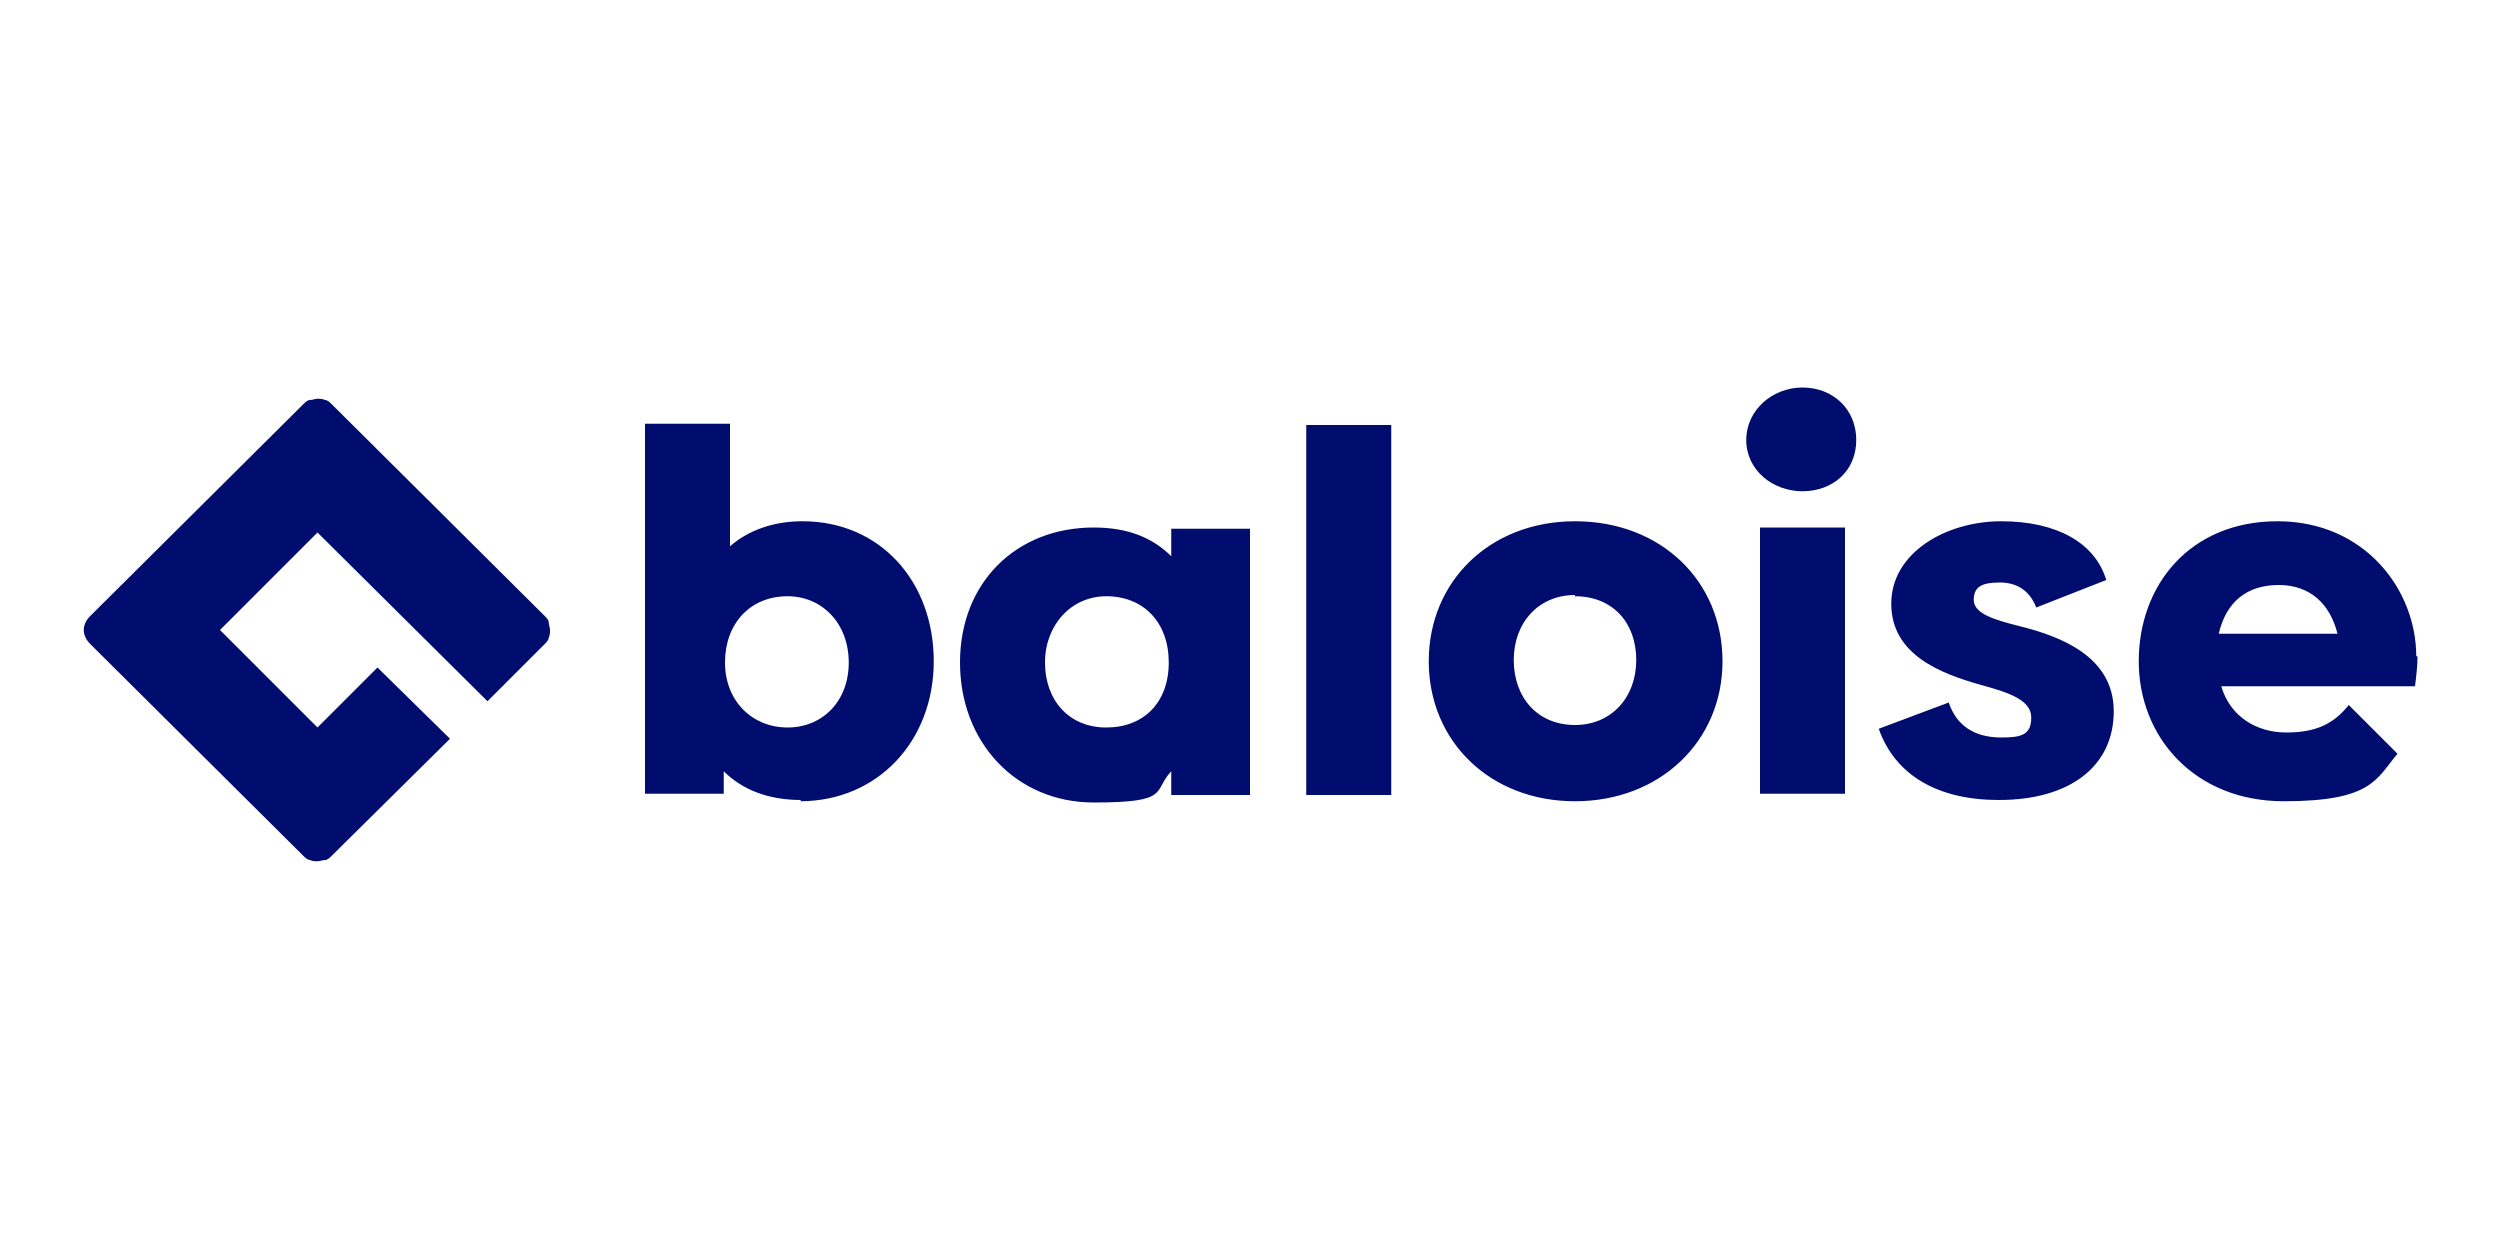 <?xml version="1.0" encoding="UTF-8"?>
<svg id="Layer_1" xmlns="http://www.w3.org/2000/svg" version="1.1" xmlns:xlink="http://www.w3.org/1999/xlink" viewBox="0 0 200 100">
  <!-- Generator: Adobe Illustrator 29.3.1, SVG Export Plug-In . SVG Version: 2.1.0 Build 151)  -->
  <defs>
    <style>
      .st0 {
        fill: #000d6e;
        fill-rule: evenodd;
      }
    </style>
  </defs>
  <path class="st0" d="M139.7,35.2c0-2.4,2.1-4.2,4.5-4.2s4.3,1.7,4.3,4.2-1.9,4.1-4.3,4.1-4.5-1.7-4.5-4.1ZM140.8,42.2h6.8v21.3h-6.8v-21.3ZM104.5,34h6.8v29.6h-6.8v-29.6ZM64,64.1c6.2,0,10.7-4.8,10.7-11.2s-4.3-11.2-10.5-11.2c-2.3,0-4.3.7-5.8,2v-9.8h-6.8v29.6h6.3v-1.8c1.5,1.5,3.6,2.3,6.2,2.3ZM63,47.7c2.8,0,4.9,2.2,4.9,5.3s-2.1,5.2-4.9,5.2-5-2.1-5-5.2,2-5.3,5-5.3ZM100,63.6v-21.3h-6.3v2.2c-1.5-1.5-3.5-2.3-6.2-2.3-6.2,0-10.7,4.4-10.7,10.8s4.5,11.2,10.7,11.2,4.7-.9,6.2-2.5v1.9h6.3ZM88.5,47.7c3,0,5,2.1,5,5.3s-2,5.2-5,5.2-4.9-2.2-4.9-5.2,2.1-5.3,4.9-5.3ZM126,41.7c-6.8,0-11.7,4.8-11.7,11.2s4.9,11.2,11.7,11.2,11.8-4.8,11.8-11.2-4.9-11.2-11.8-11.2ZM126,47.7c3,0,4.9,2.1,4.9,5.1s-2,5.2-4.9,5.2c-3,0-4.9-2.2-4.9-5.2s2-5.2,4.9-5.2ZM155.9,56.2l-5.6,2.1c1.3,3.7,4.7,5.7,9.6,5.7,5.7,0,9.2-2.7,9.2-7.1s-4.3-6-7.5-6.8c-2-.5-3.7-1-3.7-2.1s.7-1.4,2.1-1.4,2.4.7,2.9,2l5.6-2.2c-.9-3-4-4.7-8.4-4.7s-8.8,2.5-8.8,6.6,4,5.6,7.2,6.5c2.2.6,4,1.2,4,2.6s-.8,1.6-2.4,1.6c-2.2,0-3.6-1-4.2-2.8ZM193.3,52.5c0-5.3-4.1-10.8-11.1-10.8s-11.1,5.1-11.1,11.2,4.5,11.2,11.6,11.2,7.4-1.8,9.1-3.8l-3.9-3.9c-1.2,1.5-2.6,2.2-5,2.2s-4.5-1.3-5.2-3.7h15.5c.1-.8.2-1.6.2-2.4ZM177.5,50.7c.6-2.6,2.3-3.9,4.8-3.9s4.1,1.5,4.7,3.9h-9.5ZM26.5,32.3l17.1,17c.1.1.3.3.3.5,0,.2.1.4.1.6,0,.2,0,.4-.1.6,0,.2-.2.4-.3.5l-4.6,4.6-13.6-13.5-7.8,7.8,7.8,7.8,4.8-4.8,5.8,5.7-9.5,9.4c-.1.1-.3.3-.5.3-.2,0-.4.1-.6.1s-.4,0-.6-.1c-.2,0-.4-.2-.5-.3L7.2,51.5c-.3-.3-.5-.7-.5-1.1s.2-.8.5-1.1l17.1-17c.1-.1.3-.3.5-.3.2,0,.4-.1.6-.1s.4,0,.6.1c.2,0,.4.2.5.3Z"/>
</svg>